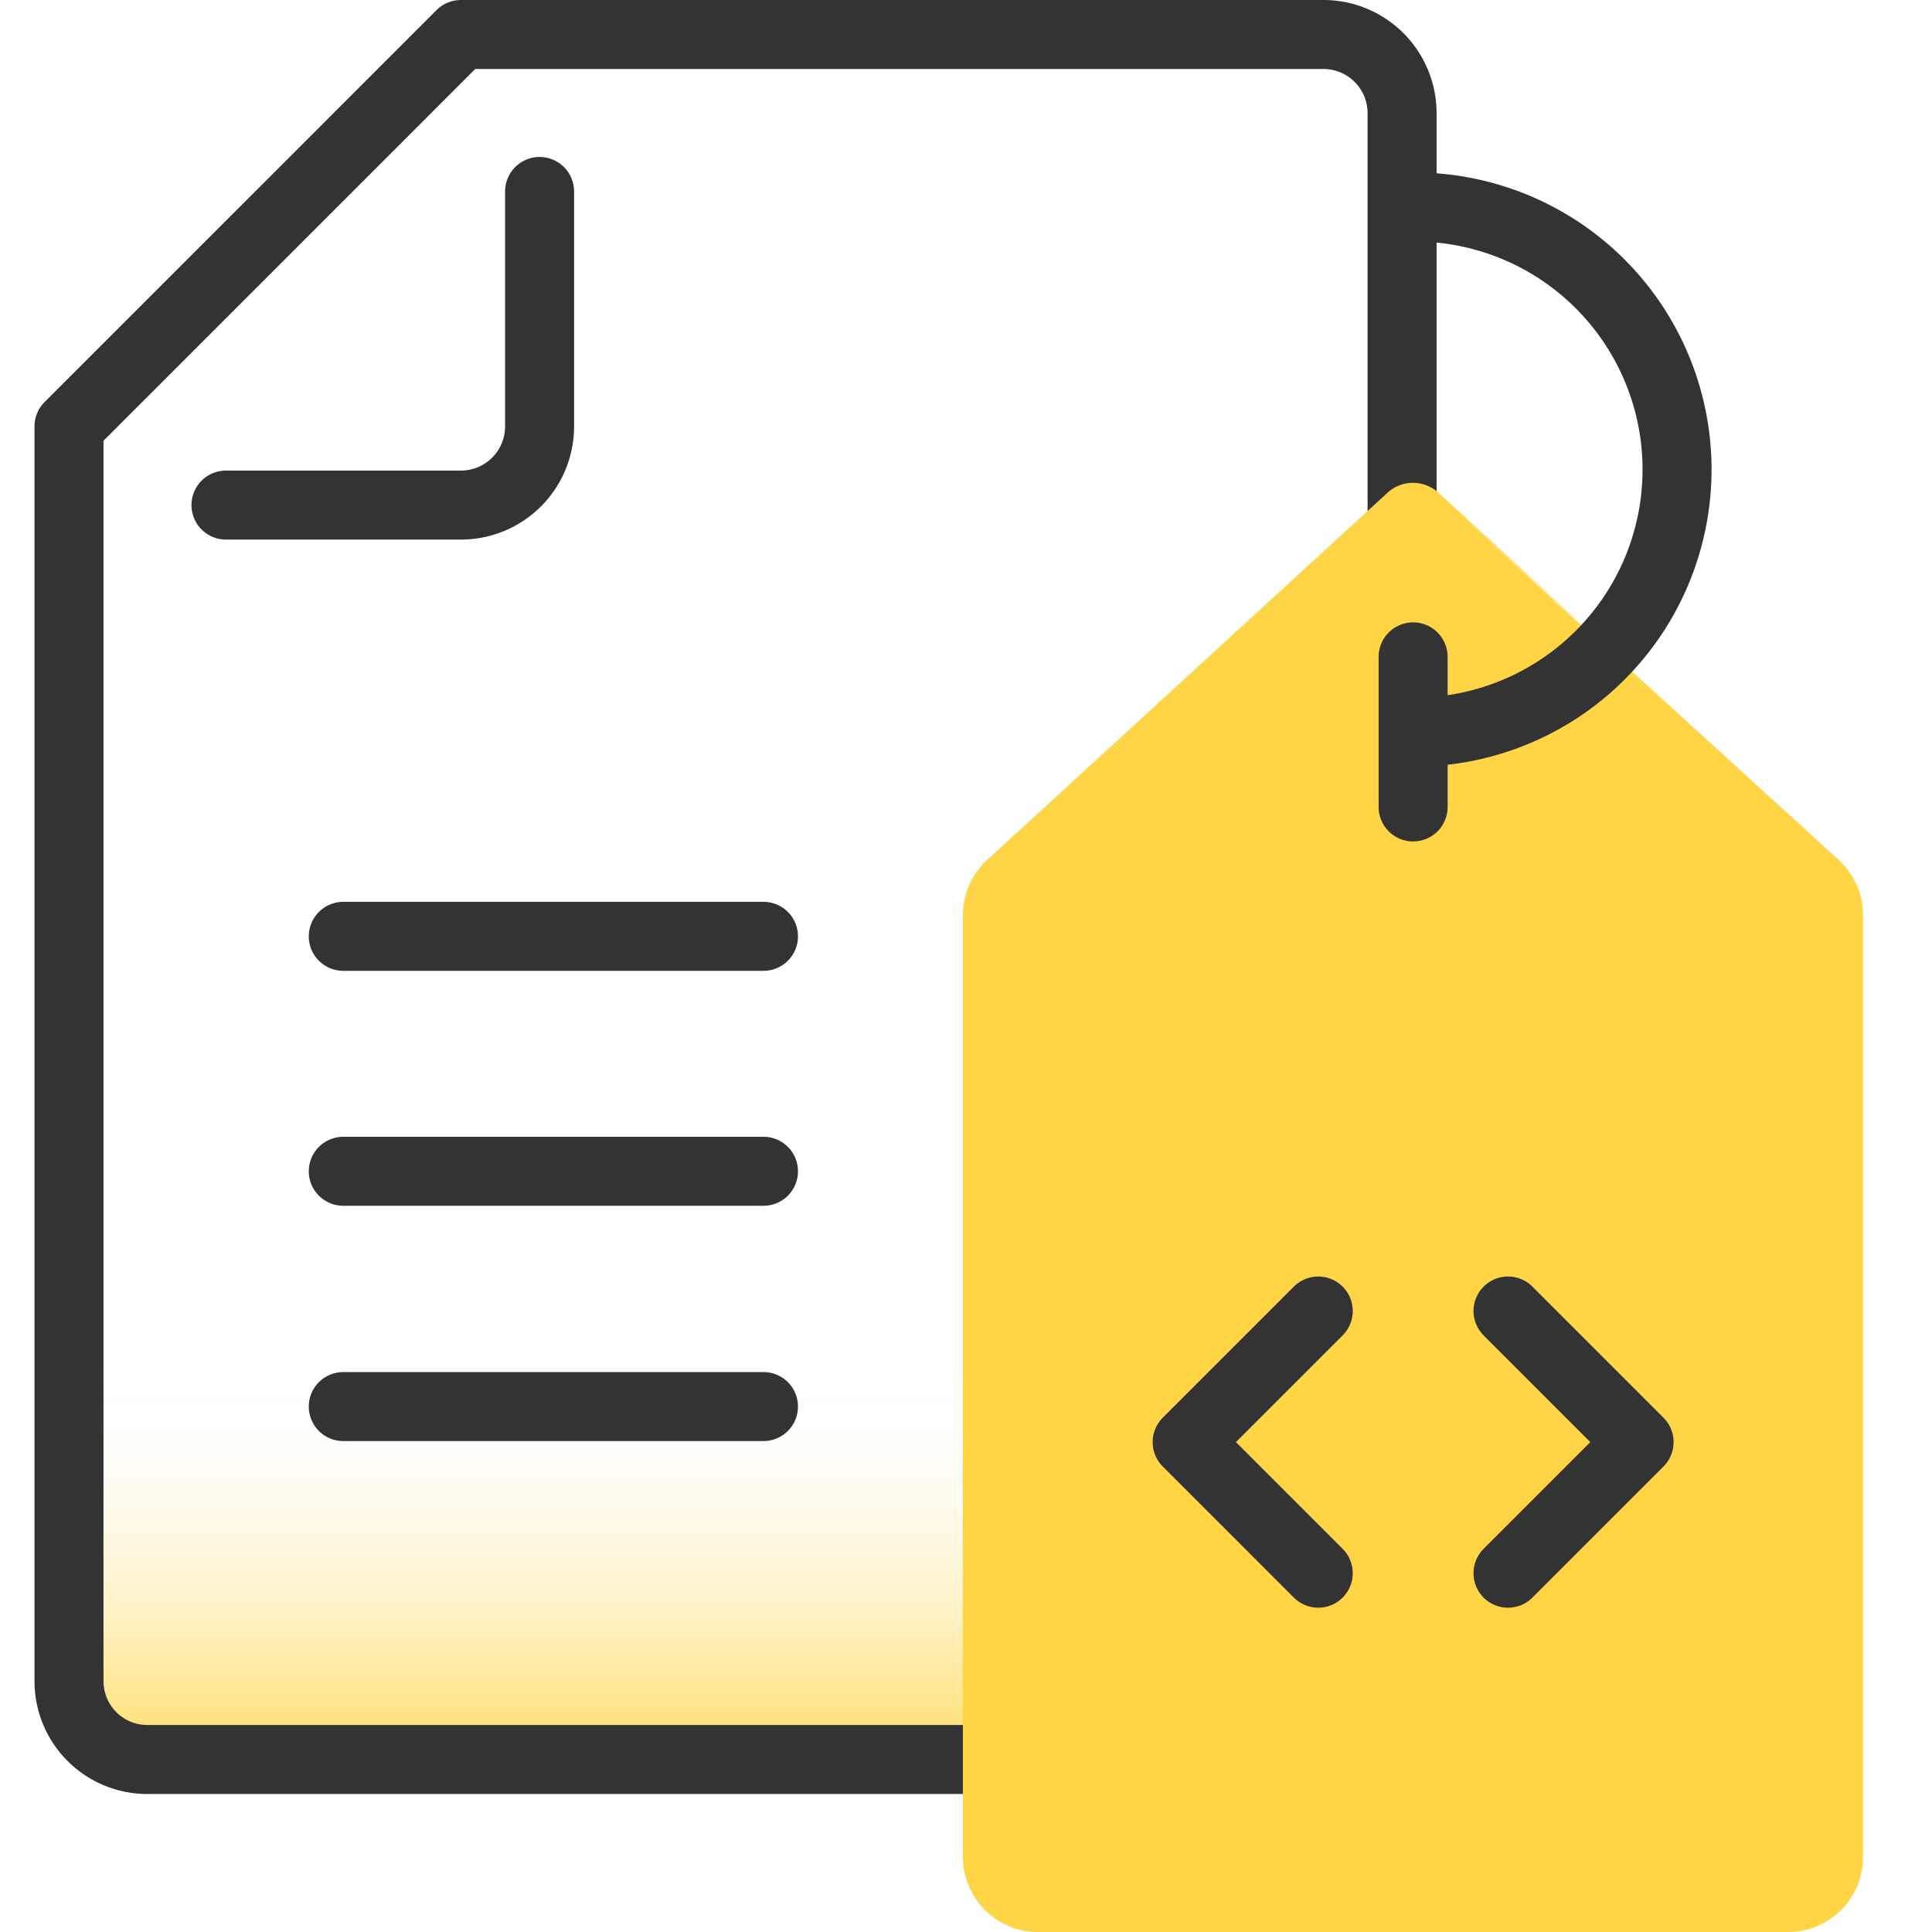<svg id="design" xmlns="http://www.w3.org/2000/svg" xmlns:xlink="http://www.w3.org/1999/xlink" viewBox="0 0 56 56"><defs><style>.cls-1{fill:url(#linear-gradient);}.cls-2{fill:none;stroke:#333;stroke-linecap:round;stroke-linejoin:round;stroke-width:2px;}.cls-3{fill:#ffd546;}</style><linearGradient id="linear-gradient" x1="21.32" y1="56.87" x2="21.32" y2="6.87" gradientUnits="userSpaceOnUse"><stop offset="0.09" stop-color="#ffd545"/><stop offset="0.1" stop-color="#ffd545" stop-opacity="0.97"/><stop offset="0.13" stop-color="#ffd545" stop-opacity="0.75"/><stop offset="0.16" stop-color="#ffd545" stop-opacity="0.55"/><stop offset="0.19" stop-color="#ffd545" stop-opacity="0.38"/><stop offset="0.22" stop-color="#ffd545" stop-opacity="0.24"/><stop offset="0.25" stop-color="#ffd545" stop-opacity="0.14"/><stop offset="0.28" stop-color="#ffd545" stop-opacity="0.06"/><stop offset="0.31" stop-color="#ffd545" stop-opacity="0.01"/><stop offset="0.35" stop-color="#ffd545" stop-opacity="0"/></linearGradient></defs><path class="cls-1" d="M38.36,51H4.27A2.27,2.27,0,0,1,2,48.73V12.36L13.36,1h25a2.28,2.28,0,0,1,2.28,2.27V48.73A2.28,2.28,0,0,1,38.36,51Z"/><path class="cls-2" d="M38.36,51H4.27A2.27,2.27,0,0,1,2,48.73V12.36L13.36,1h25a2.28,2.28,0,0,1,2.28,2.27V48.73A2.28,2.28,0,0,1,38.36,51Z"/><path class="cls-2" d="M15.64,5.55v6.81a2.28,2.28,0,0,1-2.28,2.28H6.55"/><line class="cls-2" x1="9.95" y1="27.14" x2="22.13" y2="27.14"/><line class="cls-2" x1="9.95" y1="33.95" x2="22.13" y2="33.95"/><line class="cls-2" x1="9.95" y1="40.77" x2="22.13" y2="40.77"/><path class="cls-3" d="M46.39,18.59l-4.7-4.31a1.09,1.09,0,0,0-1.47,0L28.62,24.92a2.17,2.17,0,0,0-.71,1.6V53.83A2.18,2.18,0,0,0,30.09,56H51.83A2.17,2.17,0,0,0,54,53.83V26.52a2.17,2.17,0,0,0-.71-1.6L42.19,14.8Z"/><path class="cls-2" d="M41,6a7.61,7.61,0,0,1,0,15.22"/><line class="cls-2" x1="40.96" y1="19.04" x2="40.96" y2="23.39"/><path id="path2617" class="cls-2" d="M38.21,38l-3.8,3.8,3.8,3.8"/><path id="path2617-2" class="cls-2" d="M43.71,38l3.8,3.8-3.8,3.8"/></svg>